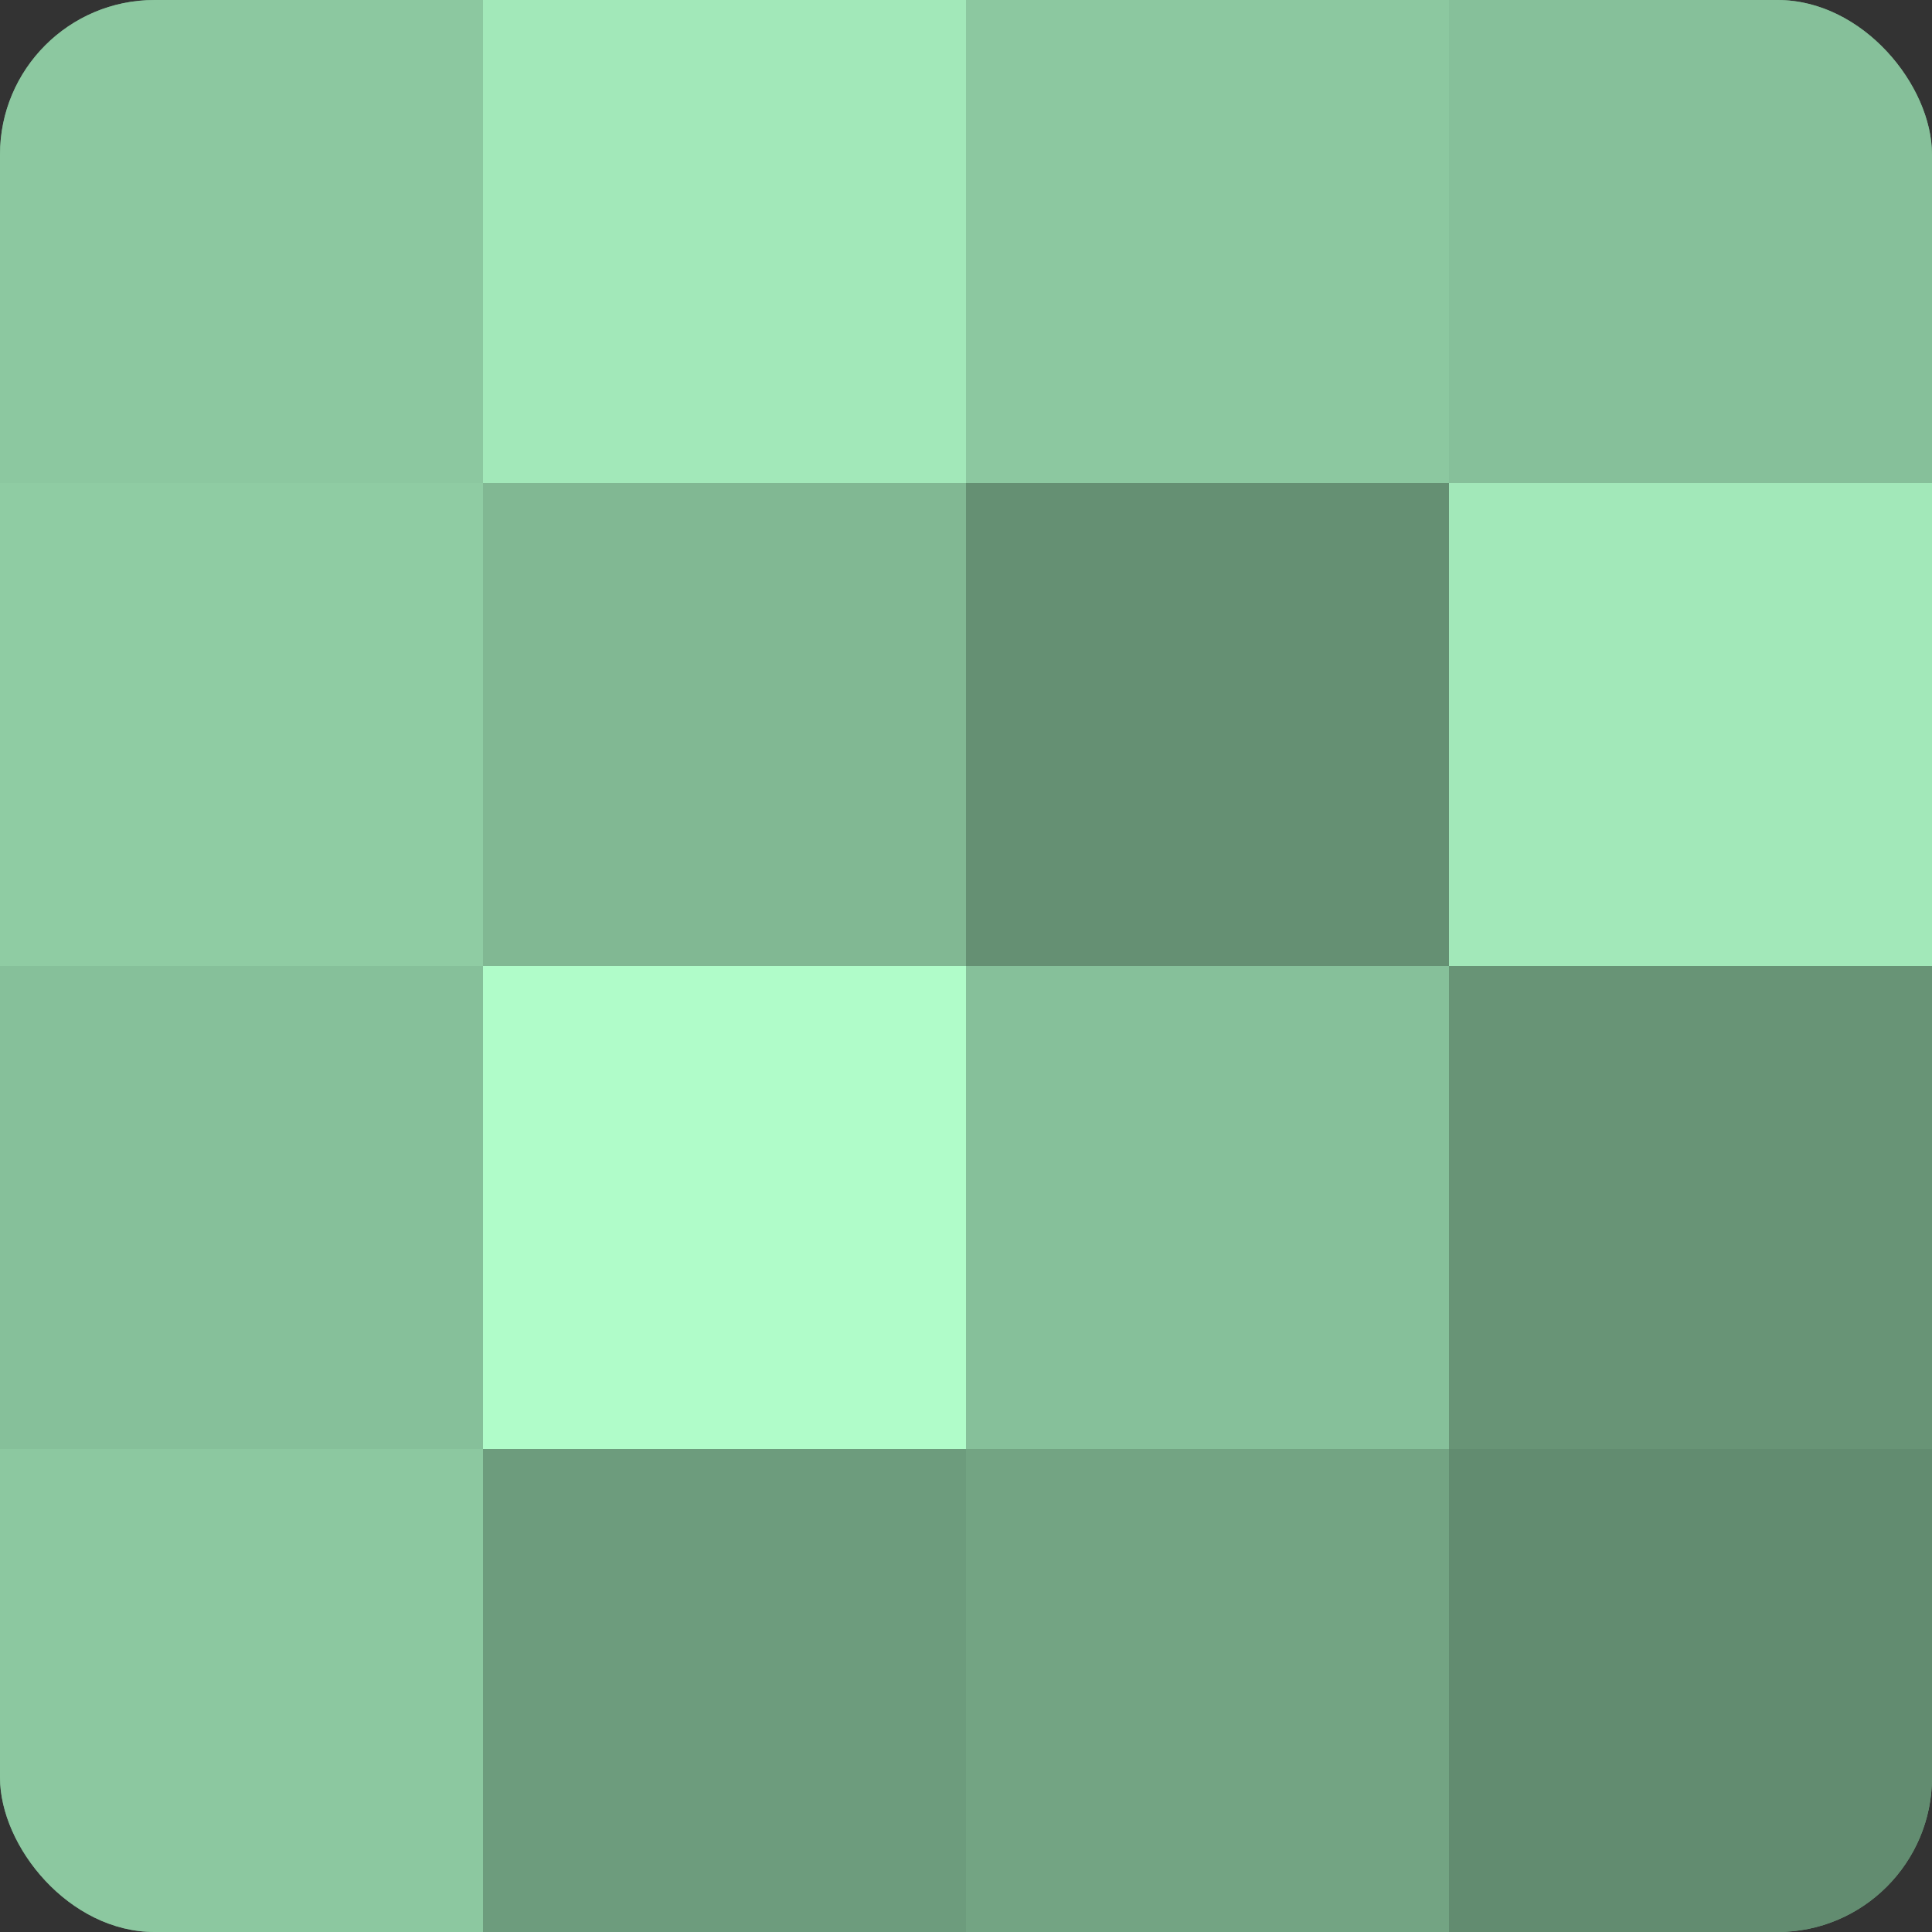<?xml version="1.0" encoding="UTF-8"?>
<svg xmlns="http://www.w3.org/2000/svg" width="60" height="60" viewBox="0 0 100 100" preserveAspectRatio="xMidYMid meet"><rect x="0" y="0" width="100" height="100" fill="#333333" stroke="none"/><defs><clipPath id="c" width="100" height="100"><rect width="100" height="100" rx="8" ry="8"/></clipPath></defs><g clip-path="url(#c)"><rect width="100" height="100" fill="#70a080"/><rect width="25" height="25" fill="#8cc8a0"/><rect y="25" width="25" height="25" fill="#8fcca3"/><rect y="50" width="25" height="25" fill="#86c09a"/><rect y="75" width="25" height="25" fill="#8cc8a0"/><rect x="25" width="25" height="25" fill="#a2e8b9"/><rect x="25" y="25" width="25" height="25" fill="#81b893"/><rect x="25" y="50" width="25" height="25" fill="#b0fcc9"/><rect x="25" y="75" width="25" height="25" fill="#6d9c7d"/><rect x="50" width="25" height="25" fill="#8cc8a0"/><rect x="50" y="25" width="25" height="25" fill="#659073"/><rect x="50" y="50" width="25" height="25" fill="#86c09a"/><rect x="50" y="75" width="25" height="25" fill="#73a483"/><rect x="75" width="25" height="25" fill="#86c09a"/><rect x="75" y="25" width="25" height="25" fill="#a2e8b9"/><rect x="75" y="50" width="25" height="25" fill="#689476"/><rect x="75" y="75" width="25" height="25" fill="#628c70"/></g></svg>
